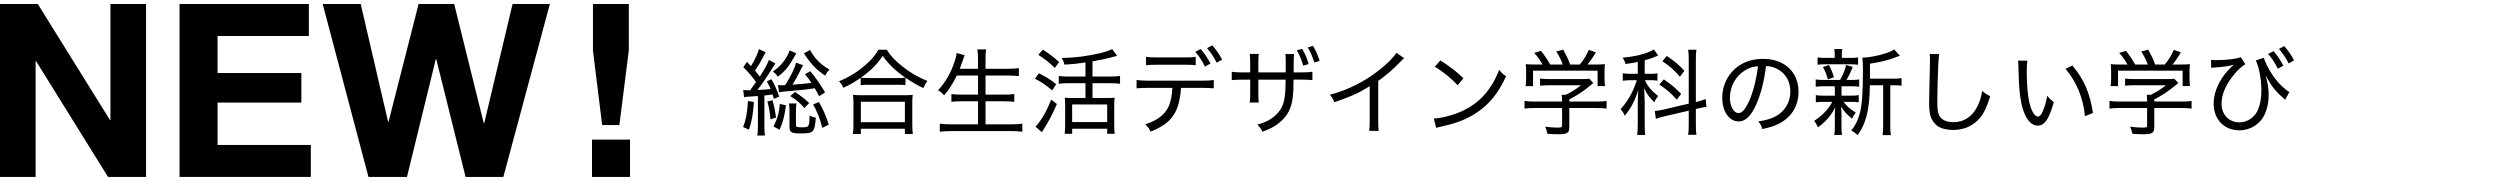 <?xml version="1.0" encoding="utf-8"?>
<!-- Generator: Adobe Illustrator 27.0.0, SVG Export Plug-In . SVG Version: 6.00 Build 0)  -->
<svg version="1.1" id="レイヤー_1" xmlns="http://www.w3.org/2000/svg" xmlns:xlink="http://www.w3.org/1999/xlink" x="0px"
	 y="0px" width="320px" height="23.157px" viewBox="0 0 320 23.157" style="enable-background:new 0 0 320 23.157;"
	 xml:space="preserve">
<g>
	<g>
		<g>
			<path d="M4.836,0.512l9.238,14.849h0.062V0.512h4.557v22.134h-4.867L4.619,7.828
				H4.558v14.818H0V0.512H4.836z"/>
			<path d="M39.535,0.512v4.092h-11.688v4.743h10.727v3.782H27.848v5.425h11.936v4.092
				H22.98V0.512H39.535z"/>
			<path d="M59.594,22.646l-3.751-15.066H55.781l-3.689,15.066h-4.929l-5.859-22.134h4.867
				l3.503,15.066h0.062l3.844-15.066h4.557l3.782,15.252h0.062l3.628-15.252h4.773
				l-5.952,22.134H59.594z"/>
			<path d="M80.643,17.872v4.774h-4.867V17.872H80.643z M79.278,16.012H77.078
				l-1.179-9.548V0.512h4.588v5.952L79.278,16.012z"/>
		</g>
	</g>
	<g>
		<g>
			<path d="M96.498,13.06c-0.108,1.56-0.264,2.471-0.636,3.55l-0.743-0.348
				c0.383-1.02,0.527-1.799,0.623-3.334L96.498,13.06z M96.018,11.549
				c0.371-0.492,0.371-0.492,0.755-1.043c-0.516-0.744-0.887-1.164-1.631-1.907
				l0.468-0.671c0.252,0.252,0.324,0.335,0.516,0.527
				c0.492-0.792,0.888-1.631,1.02-2.17l0.876,0.419
				c-0.12,0.156-0.133,0.18-0.349,0.6c-0.335,0.66-0.575,1.056-1.031,1.739
				c0.288,0.336,0.336,0.396,0.612,0.755c0.623-0.959,0.971-1.583,1.163-2.123
				l0.84,0.444c-0.12,0.156-0.181,0.251-0.36,0.552
				c-0.695,1.127-1.439,2.219-1.955,2.854c0.66-0.036,0.983-0.06,1.703-0.132
				c-0.144-0.324-0.204-0.468-0.491-0.971l0.587-0.288
				c0.42,0.708,0.684,1.307,0.996,2.231l-0.684,0.288
				c-0.072-0.288-0.096-0.36-0.156-0.552c-0.611,0.072-0.611,0.072-1.056,0.12
				v3.922c0,0.504,0.024,0.875,0.072,1.199l-0.972,0.012
				c0.048-0.348,0.072-0.744,0.072-1.211v-3.85
				c-0.384,0.024-0.6,0.036-0.936,0.06c-0.527,0.036-0.611,0.036-0.84,0.084
				l-0.107-0.923c0.252,0.036,0.348,0.036,0.6,0.036c0,0,0.048,0,0.096,0H96.018z
				 M98.884,12.82c0.228,0.84,0.323,1.295,0.443,2.219l-0.707,0.24
				C98.537,14.307,98.453,13.827,98.224,13L98.884,12.82z M101.918,6.823
				c-0.06,0.108-0.084,0.132-0.18,0.336c-0.276,0.503-0.696,1.163-0.983,1.523
				c-0.336,0.408-0.612,0.684-1.199,1.14c-0.204-0.312-0.349-0.468-0.636-0.672
				c0.684-0.444,1.211-0.959,1.631-1.643c0.3-0.468,0.407-0.708,0.516-1.056
				L101.918,6.823z M99.004,16.19c0.516-1.02,0.72-1.739,0.815-2.89l0.779,0.18
				c-0.168,1.332-0.359,2.087-0.815,3.13L99.004,16.19z M104.845,12.316
				c-0.265-0.516-0.349-0.672-0.552-1.02c-1.199,0.18-1.535,0.216-3.886,0.419
				c-0.336,0.036-0.444,0.048-0.684,0.096l-0.145-0.912
				c0.156,0.012,0.24,0.012,0.36,0.012c0.144,0,0.191,0,0.563-0.012
				c0.731-1.151,1.175-2.075,1.403-2.878l0.888,0.324
				c-0.804,1.583-0.984,1.919-1.355,2.495c1.211-0.096,1.69-0.132,2.423-0.228
				c-0.24-0.384-0.396-0.6-0.816-1.116l0.684-0.384
				c0.792,1.008,1.164,1.523,1.884,2.71L104.845,12.316z M101.943,13.24
				c-0.036,0.252-0.061,0.54-0.061,0.875v1.871c0,0.144,0.012,0.192,0.084,0.228
				c0.084,0.048,0.312,0.084,0.588,0.084c1.02,0,1.031-0.024,1.079-1.511
				c0.264,0.156,0.479,0.228,0.792,0.276c-0.156,1.895-0.276,2.015-1.979,2.015
				c-1.127,0-1.391-0.156-1.391-0.78v-2.099c0-0.36-0.024-0.647-0.072-0.959
				H101.943z M101.762,11.776c0.756,0.492,1.308,0.924,1.812,1.416l-0.612,0.635
				c-0.6-0.684-0.983-1.019-1.811-1.523L101.762,11.776z M103.681,6.392
				c0.564,1.067,1.403,1.907,2.483,2.506c-0.229,0.24-0.36,0.432-0.54,0.78
				c-1.008-0.66-1.751-1.403-2.482-2.495c-0.132-0.192-0.156-0.228-0.24-0.348
				L103.681,6.392z M104.821,13.048c0.6,1.079,0.888,1.751,1.26,2.902
				l-0.828,0.42c-0.348-1.319-0.636-2.063-1.175-2.999L104.821,13.048z"/>
			<path d="M110.166,9.965c-0.888,0.6-1.332,0.864-2.219,1.271
				c-0.132-0.324-0.252-0.504-0.552-0.828c1.188-0.492,2.255-1.127,3.238-1.967
				c0.852-0.72,1.319-1.259,1.811-2.075h1.056
				c0.516,0.803,1.056,1.379,1.991,2.123c1.007,0.815,2.074,1.427,3.214,1.871
				c-0.228,0.324-0.359,0.54-0.516,0.912c-0.863-0.408-1.463-0.756-2.291-1.332
				v0.959c-0.264-0.036-0.575-0.048-1.031-0.048h-3.742
				c-0.372,0-0.684,0.012-0.959,0.048V9.965z M109.169,17.149
				c0.048-0.384,0.072-0.72,0.072-1.199v-2.699c0-0.456-0.012-0.779-0.06-1.115
				c0.252,0.036,0.516,0.048,0.959,0.048h5.733c0.443,0,0.707-0.012,0.959-0.048
				c-0.048,0.324-0.06,0.636-0.06,1.115v2.699c0,0.492,0.023,0.839,0.071,1.199
				h-1.02v-0.671h-5.637v0.671H109.169z M114.867,9.989
				c0.468,0,0.768-0.012,1.02-0.048c-1.308-0.912-2.123-1.703-2.891-2.771
				c-0.852,1.188-1.559,1.895-2.807,2.771c0.229,0.036,0.528,0.048,0.947,0.048
				H114.867z M110.189,15.638h5.637v-2.614h-5.637V15.638z"/>
			<path d="M122.477,9.666c-0.504,1.02-0.983,1.775-1.619,2.531
				c-0.348-0.36-0.456-0.444-0.792-0.636c0.936-1.007,1.631-2.195,2.111-3.646
				c0.18-0.503,0.239-0.779,0.264-1.127l1.031,0.276
				c-0.096,0.24-0.132,0.348-0.228,0.66c-0.061,0.192-0.264,0.731-0.396,1.08
				h2.339V7.639c0-0.528-0.023-0.863-0.084-1.319h1.115
				c-0.06,0.396-0.071,0.768-0.071,1.319v1.164h2.83
				c0.563,0,1.02-0.024,1.439-0.072V9.738c-0.492-0.048-0.888-0.072-1.415-0.072
				h-2.854v2.447h2.339c0.587,0,1.007-0.024,1.343-0.072v0.995
				c-0.359-0.048-0.779-0.072-1.343-0.072h-2.339v2.95h3.226
				c0.624,0,1.056-0.024,1.487-0.084v1.032c-0.516-0.06-0.863-0.084-1.463-0.084
				h-7.604c-0.588,0-0.996,0.024-1.499,0.084v-1.032
				c0.455,0.06,0.887,0.084,1.475,0.084h3.418v-2.95h-2.087
				c-0.563,0-0.971,0.024-1.319,0.072v-0.995c0.336,0.048,0.708,0.072,1.308,0.072
				h2.099V9.666H122.477z"/>
			<path d="M132.978,9.378c0.983,0.503,1.319,0.708,2.219,1.391l-0.516,0.804
				c-0.779-0.672-1.331-1.043-2.206-1.5L132.978,9.378z M135.281,13.312
				c-0.563,1.332-1.163,2.435-1.919,3.61l-0.815-0.708
				c0.12-0.12,0.216-0.228,0.384-0.443c0.647-0.864,1.067-1.644,1.619-3.022
				L135.281,13.312z M133.494,6.355c0.924,0.612,1.416,0.983,2.075,1.595
				l-0.552,0.744c-0.707-0.696-1.127-1.032-2.11-1.679L133.494,6.355z
				 M138.939,7.999c-0.936,0.144-1.787,0.228-2.687,0.276
				c-0.084-0.324-0.156-0.516-0.348-0.852c1.679-0.024,3.334-0.24,4.978-0.636
				c0.72-0.18,1.104-0.312,1.475-0.503l0.636,0.863
				c-0.144,0.036-0.144,0.036-0.443,0.12c-0.66,0.18-1.487,0.36-2.711,0.587
				v1.943h2.279c0.539,0,0.923-0.024,1.247-0.072v0.996
				c-0.36-0.048-0.731-0.072-1.247-0.072h-2.279v1.895h1.907
				c0.42,0,0.708-0.012,0.924-0.048c-0.036,0.252-0.049,0.588-0.049,1.091v2.363
				c0,0.479,0.024,0.899,0.061,1.175h-0.96v-0.647h-4.485v0.647h-0.959
				c0.036-0.324,0.06-0.708,0.06-1.188v-2.398c0-0.408-0.012-0.731-0.048-1.043
				c0.252,0.036,0.504,0.048,0.899,0.048h1.751v-1.895h-2.171
				c-0.468,0-0.899,0.024-1.247,0.072V9.726c0.312,0.048,0.731,0.072,1.235,0.072
				h2.183V7.999z M137.236,15.626h4.485V13.372h-4.485V15.626z"/>
			<path d="M151.167,11.249c-0.012,0.384-0.071,0.863-0.168,1.379
				c-0.228,1.332-0.743,2.303-1.619,3.046c-0.539,0.444-1.127,0.78-2.11,1.175
				c-0.204-0.432-0.324-0.587-0.684-0.936c1.535-0.492,2.482-1.211,2.986-2.254
				c0.275-0.588,0.455-1.463,0.491-2.411h-3.106c-0.731,0-1.043,0.012-1.475,0.06
				v-1.067c0.456,0.06,0.791,0.084,1.487,0.084h6.908
				c0.707,0,1.079-0.024,1.487-0.084v1.067c-0.372-0.036-0.84-0.06-1.476-0.06
				H151.167z M146.693,7.267c0.408,0.072,0.696,0.084,1.476,0.084h3.394
				c0.792,0,1.08-0.012,1.487-0.084v1.079c-0.335-0.048-0.852-0.06-1.475-0.06
				h-3.418c-0.72,0-1.104,0.012-1.464,0.06V7.267z M153.685,6.271
				c0.564,0.672,0.84,1.08,1.26,1.859l-0.708,0.396
				c-0.372-0.744-0.755-1.343-1.247-1.895L153.685,6.271z M155.172,5.804
				c0.563,0.66,0.828,1.031,1.26,1.823l-0.696,0.396
				c-0.348-0.695-0.707-1.235-1.235-1.859L155.172,5.804z"/>
			<path d="M164.571,9.27V8.13c0-0.828,0-0.923-0.048-1.211h1.115
				c-0.036,0.312-0.036,0.312-0.048,1.127v1.224h0.959
				c0.756,0,0.996-0.024,1.439-0.084v1.067c-0.408-0.036-0.743-0.06-1.427-0.06
				h-0.984c-0.023,1.427-0.035,1.703-0.096,2.183
				c-0.155,1.463-0.659,2.447-1.69,3.298c-0.6,0.504-1.164,0.804-2.207,1.188
				c-0.18-0.384-0.288-0.54-0.647-0.912c1.175-0.324,1.858-0.708,2.494-1.355
				c0.756-0.768,1.031-1.595,1.104-3.274c0.012-0.276,0.012-0.36,0.024-1.127
				h-3.49v1.727c0,0.563,0.012,0.923,0.048,1.199h-1.151
				c0.036-0.3,0.06-0.671,0.06-1.199v-1.727h-0.936
				c-0.671,0-0.983,0.024-1.427,0.06V9.186c0.468,0.06,0.695,0.084,1.451,0.084
				h0.911V8.011c0-0.456-0.023-0.852-0.06-1.104h1.163
				c-0.048,0.312-0.06,0.636-0.06,1.091v1.271H164.571z M166.681,6.248
				c0.396,0.708,0.564,1.091,0.828,1.943L166.813,8.406
				c-0.275-0.899-0.468-1.367-0.827-1.967L166.681,6.248z M168.061,5.864
				c0.396,0.671,0.611,1.164,0.852,1.919l-0.672,0.228
				c-0.252-0.792-0.504-1.355-0.84-1.931L168.061,5.864z"/>
			<path d="M179.725,7.447c-0.181,0.156-0.24,0.204-0.433,0.408
				c-0.863,0.912-1.811,1.739-2.878,2.507v4.977c0,0.732,0.012,1.08,0.06,1.416
				h-1.223c0.06-0.372,0.071-0.648,0.071-1.403v-4.318
				c-1.535,0.936-2.303,1.284-4.533,2.051c-0.18-0.444-0.264-0.588-0.563-0.959
				c2.278-0.6,4.329-1.619,6.248-3.106c1.092-0.852,1.932-1.691,2.268-2.267
				L179.725,7.447z"/>
			<path d="M183.522,15.17c0.959-0.036,2.398-0.408,3.514-0.899
				c2.291-1.02,3.874-2.758,4.857-5.337c0.336,0.42,0.468,0.552,0.888,0.828
				c-0.983,2.135-2.099,3.526-3.706,4.617c-1.224,0.84-2.566,1.367-4.497,1.799
				c-0.384,0.084-0.48,0.108-0.744,0.192L183.522,15.17z M184.362,7.735
				c1.331,0.852,2.074,1.427,2.95,2.279l-0.731,0.899
				c-0.899-0.959-1.859-1.739-2.927-2.375L184.362,7.735z"/>
			<path d="M200.871,16.226c0,0.804-0.24,0.959-1.475,0.959
				c-0.312,0-0.912-0.024-1.332-0.06c-0.084-0.432-0.145-0.6-0.287-0.912
				c0.646,0.084,1.102,0.12,1.559,0.12c0.539,0,0.611-0.036,0.611-0.276v-2.231
				h-3.502c-0.553,0-0.948,0.024-1.307,0.072v-0.972
				C195.509,12.976,195.918,13,196.445,13h3.502v-0.168
				c0-0.24-0.012-0.456-0.035-0.696h0.502c0.744-0.36,1.236-0.671,1.955-1.223
				h-4.09c-0.418,0-0.826,0.024-1.15,0.06v-0.912
				c0.324,0.036,0.732,0.06,1.176,0.06h4.221c0.443,0,0.684-0.012,0.9-0.048
				l0.516,0.552c-0.168,0.132-0.168,0.132-0.42,0.348
				c-0.84,0.695-1.572,1.187-2.65,1.751V13H204.312
				c0.564,0,0.959-0.024,1.332-0.072v0.972c-0.324-0.048-0.768-0.072-1.332-0.072
				h-3.441V16.226z M197.441,8.262c-0.312-0.563-0.529-0.875-1.057-1.487l0.852-0.264
				c0.504,0.612,0.756,0.996,1.188,1.751h1.607
				c-0.191-0.551-0.443-1.079-0.828-1.667l0.889-0.24
				c0.443,0.815,0.635,1.211,0.887,1.907h1.223
				c0.541-0.635,0.828-1.115,1.164-1.883l0.912,0.324
				c-0.42,0.696-0.721,1.127-1.08,1.559h0.816c0.73,0,0.971-0.012,1.414-0.048
				c-0.035,0.288-0.047,0.54-0.047,0.983v0.959c0,0.3,0.023,0.576,0.059,0.864
				h-0.947V9.042h-8.264v1.979h-0.947c0.036-0.276,0.06-0.552,0.06-0.864V9.198
				c0-0.444-0.012-0.695-0.048-0.983c0.492,0.036,0.708,0.048,1.392,0.048H197.441
				z"/>
			<path d="M209.633,7.927c-0.516,0.108-0.779,0.156-1.559,0.264
				c-0.107-0.348-0.156-0.468-0.371-0.804c1.57-0.168,2.555-0.384,3.49-0.792
				c0.215-0.084,0.383-0.18,0.502-0.264l0.553,0.779
				c-0.072,0.024-0.072,0.024-0.24,0.096c-0.359,0.168-0.947,0.36-1.486,0.516
				V9.45h0.768c0.395,0,0.611-0.012,0.863-0.06v0.936
				c-0.275-0.048-0.516-0.06-0.863-0.06h-0.744
				c0.383,0.816,0.852,1.379,1.691,2.027c-0.229,0.276-0.312,0.408-0.492,0.804
				c-0.707-0.72-0.947-1.067-1.295-1.823c0.012,0.216,0.035,0.803,0.072,1.763
				v2.819c0,0.635,0.012,0.983,0.059,1.415h-1.02
				c0.049-0.42,0.072-0.84,0.072-1.415v-2.531c0-0.396,0.025-1.056,0.061-1.811
				c-0.396,1.319-0.875,2.255-1.715,3.298c-0.191-0.408-0.275-0.54-0.539-0.84
				c0.623-0.684,1.078-1.367,1.51-2.255c0.24-0.516,0.457-1.067,0.564-1.451
				h-0.744c-0.42,0-0.719,0.024-1.055,0.072V9.378
				c0.311,0.048,0.611,0.072,1.066,0.072h0.852V7.927z M216.158,7.663
				c0-0.66-0.025-0.983-0.072-1.295h1.055c-0.059,0.384-0.072,0.684-0.072,1.283
				v5.397l0.121-0.024c0.539-0.132,0.828-0.216,1.139-0.348l0.096,1.008
				c-0.322,0.036-0.684,0.108-1.139,0.216l-0.217,0.048v1.979
				c0,0.612,0.014,0.983,0.072,1.331h-1.055c0.047-0.335,0.072-0.647,0.072-1.355
				v-1.739l-3.082,0.72c-0.445,0.108-0.852,0.216-1.129,0.324l-0.131-1.007
				c0.264-0.012,0.66-0.072,1.139-0.18l3.203-0.755V7.663z M212.967,10.157
				c1.068,0.744,1.488,1.104,2.219,1.859l-0.551,0.743
				c-0.816-0.899-1.271-1.295-2.242-1.931L212.967,10.157z M213.352,7.159
				c1.008,0.684,1.607,1.199,2.254,1.907L215.031,9.822
				c-0.744-0.875-1.297-1.355-2.244-1.979L213.352,7.159z"/>
			<path d="M227.27,14.895c1.199-0.635,1.895-1.811,1.895-3.202
				c0-1.307-0.635-2.362-1.773-2.914c-0.42-0.204-0.756-0.288-1.344-0.324
				c-0.205,1.763-0.637,3.526-1.199,4.797c-0.684,1.571-1.404,2.291-2.303,2.291
				c-1.211,0-2.1-1.283-2.1-3.034c0-1.248,0.457-2.447,1.283-3.358
				c0.973-1.067,2.314-1.619,3.947-1.619c2.721,0,4.533,1.679,4.533,4.21
				c0,1.859-0.947,3.346-2.627,4.149c-0.576,0.276-1.08,0.432-2.004,0.624
				c-0.154-0.479-0.238-0.635-0.516-0.971
				C226.107,15.375,226.682,15.207,227.27,14.895z M223.301,9.042
				c-1.164,0.731-1.871,2.051-1.871,3.478c0,1.091,0.479,1.955,1.104,1.955
				c0.467,0,0.922-0.552,1.414-1.679c0.48-1.115,0.912-2.831,1.068-4.317
				C224.32,8.538,223.828,8.694,223.301,9.042z"/>
			<path d="M233.43,11.045c-0.455,0-0.744,0.012-1.02,0.06v-0.936
				c0.289,0.048,0.527,0.06,1.02,0.06h2.1
				c0.395-0.696,0.6-1.2,0.768-1.919l0.852,0.264
				c-0.264,0.672-0.504,1.164-0.793,1.655h0.6c0.48,0,0.732-0.012,1.02-0.06
				v0.936c-0.336-0.048-0.562-0.06-1.02-0.06h-1.234
				c-0.012,0.144-0.012,0.204-0.012,0.288v0.912h1.199
				c0.443,0,0.684-0.012,1.008-0.072v0.923c-0.301-0.048-0.527-0.06-1.008-0.06
				h-0.936c0.371,0.516,0.768,0.875,1.559,1.379
				c-0.215,0.288-0.311,0.456-0.467,0.78c-0.793-0.684-0.984-0.888-1.404-1.547
				c0.037,0.563,0.049,0.72,0.049,1.02V16.25c0,0.408,0.012,0.696,0.061,1.02
				h-0.984c0.049-0.3,0.072-0.612,0.072-1.007v-1.559
				c0-0.276,0.012-0.54,0.047-0.948c-0.539,1.043-1.162,1.763-2.205,2.542
				c-0.145-0.335-0.289-0.587-0.492-0.827c0.6-0.384,1.055-0.768,1.51-1.271
				c0.35-0.384,0.504-0.612,0.816-1.164h-1.092c-0.504,0-0.707,0.012-1.02,0.06
				v-0.923c0.301,0.06,0.527,0.072,1.045,0.072h1.391v-0.912
				c0-0.096-0.012-0.156-0.023-0.288H233.43z M236.787,7.411
				c0.518,0,0.744-0.012,1.045-0.06v0.936c-0.348-0.048-0.564-0.06-1.057-0.06
				h-3.07c-0.504,0-0.73,0.012-1.055,0.06V7.351
				c0.264,0.048,0.527,0.06,1.08,0.06h1.115V7.135
				c0-0.396-0.012-0.564-0.061-0.852h1.031c-0.047,0.251-0.061,0.432-0.061,0.839
				v0.288H236.787z M233.969,10.157c-0.203-0.708-0.348-1.055-0.635-1.571
				l0.768-0.264c0.312,0.588,0.443,0.924,0.635,1.571L233.969,10.157z M242.293,10.073
				c0.527,0,0.816-0.024,1.104-0.072v0.972c-0.301-0.048-0.553-0.06-1.043-0.06
				h-0.396v5.121c0,0.636,0.012,0.947,0.072,1.259h-1.055
				c0.047-0.348,0.07-0.647,0.07-1.259v-5.121h-1.703
				c-0.023,3.058-0.479,4.893-1.559,6.38c-0.324-0.288-0.467-0.396-0.814-0.588
				c0.516-0.647,0.852-1.319,1.09-2.207c0.277-1.056,0.396-2.639,0.396-5.505
				c0-0.78-0.023-1.271-0.072-1.619c0.049,0,0.084,0,0.096,0
				c0.684,0,1.883-0.228,2.891-0.552c0.48-0.156,0.805-0.3,1.08-0.504
				l0.73,0.816c-0.119,0.036-0.119,0.036-0.432,0.156
				c-0.994,0.396-1.811,0.6-3.393,0.863v1.919H242.293z"/>
			<path d="M248.225,6.919c-0.061,0.312-0.096,0.636-0.133,1.487
				c-0.047,0.875-0.119,3.778-0.119,4.582c0,1.091,0.084,1.547,0.336,1.943
				c0.311,0.456,0.924,0.708,1.75,0.708c1.344,0,2.447-0.744,3.082-2.086
				c0.289-0.588,0.432-1.08,0.588-1.919c0.396,0.348,0.564,0.456,1.02,0.684
				c-0.467,1.463-0.814,2.194-1.355,2.818c-0.863,0.995-2.014,1.499-3.406,1.499
				c-0.826,0-1.547-0.192-2.002-0.516c-0.408-0.3-0.732-0.768-0.887-1.283
				c-0.109-0.36-0.168-0.948-0.168-1.583c0-0.731,0.012-1.103,0.096-4.869
				c0.012-0.348,0.012-0.624,0.012-0.804c0-0.264-0.012-0.408-0.037-0.671
				L248.225,6.919z"/>
			<path d="M259.506,7.771c-0.061,0.396-0.084,0.84-0.084,1.511
				c0,1.259,0.119,2.843,0.287,3.61c0.252,1.235,0.707,2.039,1.139,2.039
				c0.205,0,0.408-0.192,0.576-0.576c0.275-0.624,0.48-1.271,0.623-2.087
				c0.301,0.36,0.434,0.492,0.84,0.804c-0.611,2.183-1.174,3.01-2.086,3.01
				c-0.732,0-1.404-0.72-1.811-1.931c-0.408-1.2-0.576-2.675-0.637-5.673
				c-0.012-0.444-0.012-0.492-0.035-0.72L259.506,7.771z M265.262,8.382
				c1.5,1.787,2.256,3.55,2.639,6.081l-1.031,0.408
				c-0.191-2.254-1.066-4.401-2.482-6.057L265.262,8.382z"/>
			<path d="M275.75,16.226c0,0.804-0.238,0.959-1.475,0.959
				c-0.312,0-0.912-0.024-1.332-0.06c-0.084-0.432-0.143-0.6-0.287-0.912
				c0.648,0.084,1.104,0.12,1.559,0.12c0.541,0,0.613-0.036,0.613-0.276v-2.231
				h-3.504c-0.551,0-0.947,0.024-1.307,0.072v-0.972
				C270.389,12.976,270.797,13,271.324,13h3.504v-0.168
				c0-0.24-0.014-0.456-0.037-0.696h0.504c0.744-0.36,1.234-0.671,1.955-1.223
				h-4.09c-0.42,0-0.828,0.024-1.152,0.06v-0.912
				c0.324,0.036,0.732,0.06,1.176,0.06h4.223c0.443,0,0.684-0.012,0.898-0.048
				l0.516,0.552c-0.168,0.132-0.168,0.132-0.42,0.348
				C277.562,11.668,276.83,12.16,275.75,12.724V13h3.443c0.562,0,0.959-0.024,1.33-0.072
				v0.972c-0.322-0.048-0.768-0.072-1.33-0.072H275.75V16.226z M272.32,8.262
				c-0.312-0.563-0.527-0.875-1.055-1.487l0.852-0.264
				c0.504,0.612,0.756,0.996,1.188,1.751h1.605
				c-0.191-0.551-0.443-1.079-0.826-1.667l0.887-0.24
				c0.443,0.815,0.637,1.211,0.889,1.907h1.223
				c0.539-0.635,0.828-1.115,1.164-1.883L279.156,6.703
				c-0.42,0.696-0.719,1.127-1.078,1.559h0.814c0.732,0,0.973-0.012,1.416-0.048
				c-0.037,0.288-0.049,0.54-0.049,0.983v0.959c0,0.3,0.023,0.576,0.061,0.864
				h-0.947V9.042h-8.264v1.979h-0.947c0.035-0.276,0.061-0.552,0.061-0.864V9.198
				c0-0.444-0.014-0.695-0.049-0.983c0.492,0.036,0.707,0.048,1.391,0.048H272.32z
				"/>
			<path d="M283.014,7.663c0.217,0.024,0.324,0.036,0.588,0.036
				c1.344,0,2.734-0.168,3.215-0.384l0.588,0.899
				c-0.66,0.456-0.924,0.696-1.428,1.307c-1.068,1.284-1.619,2.555-1.619,3.766
				c0,1.391,0.959,2.375,2.291,2.375c1.008,0,1.967-0.647,2.361-1.595
				c0.312-0.72,0.445-1.487,0.445-2.531c0-1.367-0.289-2.915-0.709-3.802
				l1.02-0.336c0.193,0.612,0.625,1.475,1.104,2.183
				c0.504,0.756,0.996,1.295,1.715,1.883c0.205,0.168,0.277,0.216,0.457,0.3
				L292.5,12.772c-0.084-0.096-0.096-0.108-0.264-0.252
				c-0.623-0.516-1.211-1.175-1.619-1.799l-0.635-1.091
				c0.312,1.067,0.408,1.643,0.408,2.554c0,0.852-0.156,1.655-0.469,2.363
				c-0.551,1.295-1.834,2.135-3.285,2.135c-1.943,0-3.287-1.403-3.287-3.418
				c0-1.175,0.455-2.447,1.283-3.586c0.348-0.468,0.721-0.875,1.057-1.164
				l0.25-0.228c-0.658,0.192-1.342,0.276-2.553,0.359
				c-0.217,0.012-0.229,0.012-0.361,0.024L283.014,7.663z M291.014,6.547
				c0.564,0.671,0.84,1.08,1.26,1.859l-0.709,0.396
				c-0.371-0.744-0.754-1.343-1.246-1.895L291.014,6.547z M292.381,5.9
				c0.564,0.66,0.828,1.031,1.26,1.823l-0.695,0.396
				c-0.348-0.696-0.709-1.235-1.236-1.859L292.381,5.9z"/>
		</g>
	</g>
</g>
</svg>
